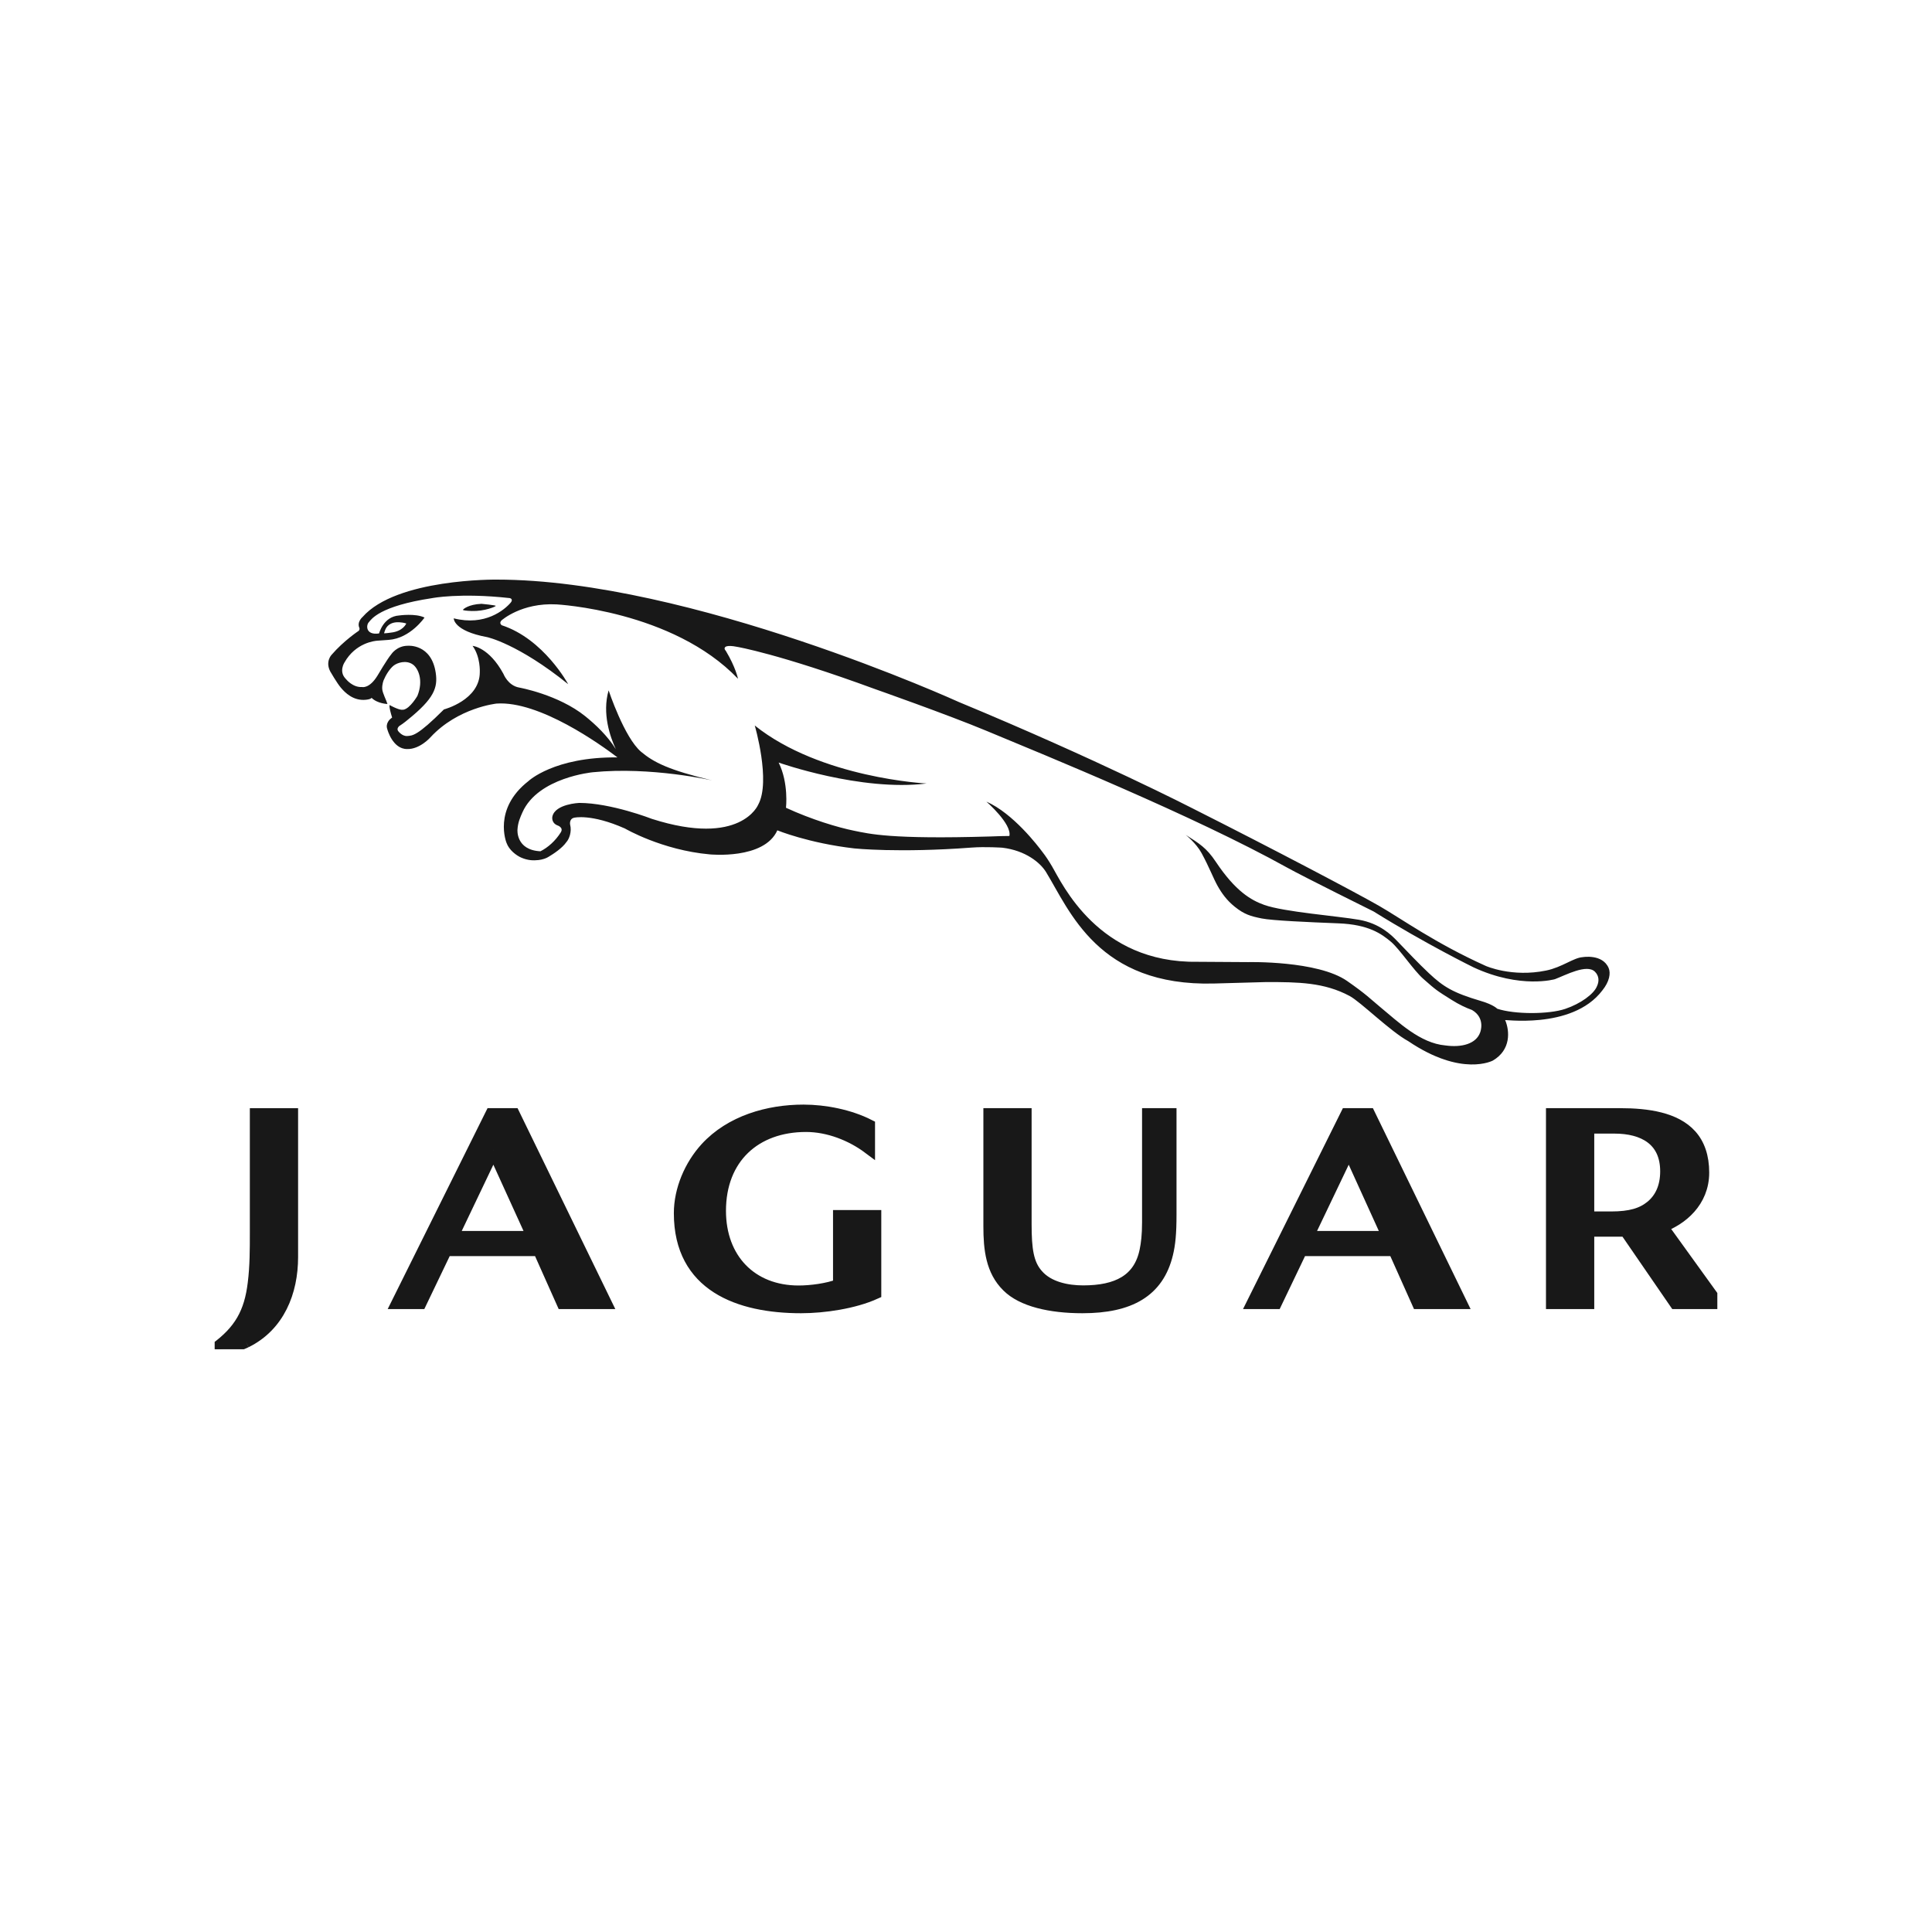 <svg width="90" height="90" viewBox="0 0 90 90" fill="none" xmlns="http://www.w3.org/2000/svg">
<g clip-path="url(#clip0_910_15061)">
<path d="M54.36 58.402C53.94 60.151 52.625 60.888 50.424 60.888C48.93 60.888 47.616 60.587 46.94 59.907C46.207 59.186 46.097 58.19 46.097 57.127V51.91H47.769V57.037C47.769 58.196 47.864 58.886 48.315 59.395C48.827 59.992 49.712 60.166 50.458 60.166C52.035 60.166 53.087 59.653 53.372 58.26C53.438 57.939 53.489 57.546 53.489 56.939V51.91H54.519V56.587C54.519 57.461 54.468 57.954 54.36 58.402Z" fill="#181818"/>
<path d="M54.36 58.402C53.94 60.151 52.625 60.888 50.424 60.888C48.93 60.888 47.616 60.587 46.94 59.907C46.207 59.186 46.097 58.19 46.097 57.127V51.91H47.769V57.037C47.769 58.196 47.864 58.886 48.315 59.395C48.827 59.992 49.712 60.166 50.458 60.166C52.035 60.166 53.087 59.653 53.372 58.26C53.438 57.939 53.489 57.546 53.489 56.939V51.91H54.519V56.587C54.519 57.461 54.468 57.954 54.36 58.402" stroke="#181818" stroke-width="0.575"/>
<path d="M62.835 53.576L60.898 57.63H64.677L62.835 53.576ZM66.056 60.694L64.953 58.227H60.612L59.431 60.694H58.369L62.735 51.91H63.775L68.047 60.694H66.056Z" fill="#181818"/>
<path d="M62.835 53.576L60.898 57.63H64.677L62.835 53.576ZM66.056 60.694L64.953 58.227H60.612L59.431 60.694H58.369L62.735 51.91H63.775L68.047 60.694H66.056Z" stroke="#181818" stroke-width="0.575"/>
<path d="M22.989 53.576L21.054 57.63H24.834L22.989 53.576ZM26.212 60.694L25.111 58.227H20.768L19.585 60.694H18.524L22.89 51.91H23.93L28.204 60.694H26.212Z" fill="#181818"/>
<path d="M22.989 53.576L21.054 57.63H24.834L22.989 53.576M26.212 60.694L25.111 58.227H20.768L19.585 60.694H18.524L22.89 51.91H23.93L28.204 60.694H26.212Z" stroke="#181818" stroke-width="0.575"/>
<path d="M37.315 60.888C34.425 60.888 31.678 59.89 31.678 56.517C31.678 55.421 32.163 54.297 32.895 53.493C34.042 52.243 35.785 51.744 37.431 51.744C38.425 51.744 39.578 51.971 40.475 52.428V53.471C39.662 52.863 38.592 52.444 37.549 52.444C35.171 52.444 33.531 53.936 33.531 56.406C33.531 58.641 34.978 60.171 37.204 60.171C37.77 60.171 38.554 60.07 39.093 59.862V56.656H40.766V60.236C39.785 60.68 38.392 60.888 37.315 60.888Z" fill="#181818"/>
<path d="M37.315 60.888C34.425 60.888 31.678 59.89 31.678 56.517C31.678 55.421 32.163 54.297 32.895 53.493C34.042 52.243 35.785 51.744 37.431 51.744C38.425 51.744 39.578 51.971 40.475 52.428V53.471C39.662 52.863 38.592 52.444 37.549 52.444C35.171 52.444 33.531 53.936 33.531 56.406C33.531 58.641 34.978 60.171 37.204 60.171C37.77 60.171 38.554 60.07 39.093 59.862V56.656H40.766V60.236C39.785 60.68 38.392 60.888 37.315 60.888" stroke="#181818" stroke-width="0.575"/>
<path d="M75.209 52.52H73.979V56.722H75.055C75.957 56.722 76.496 56.553 76.916 56.213C77.36 55.856 77.625 55.307 77.625 54.566C77.625 53.082 76.55 52.52 75.209 52.52ZM78.051 60.694L75.732 57.321H73.979V60.694H72.305V51.91H75.471C76.755 51.91 78.041 52.097 78.756 52.891C79.13 53.305 79.334 53.882 79.334 54.624C79.334 55.981 78.314 56.804 77.406 57.127L79.978 60.694L78.051 60.694Z" fill="#181818"/>
<path d="M75.209 52.52H73.979V56.722H75.055C75.957 56.722 76.496 56.553 76.916 56.213C77.36 55.856 77.625 55.307 77.625 54.566C77.625 53.082 76.55 52.52 75.209 52.52M78.051 60.694L75.732 57.321H73.979V60.694H72.305V51.91H75.471C76.755 51.91 78.041 52.097 78.756 52.891C79.13 53.305 79.334 53.882 79.334 54.624C79.334 55.981 78.314 56.804 77.406 57.127L79.978 60.694L78.051 60.694V60.694Z" stroke="#181818" stroke-width="0.575"/>
<path d="M11.455 62.499C11.013 62.708 10.529 62.846 10.031 62.846C11.178 62.014 11.663 61.167 11.829 59.766C11.926 58.988 11.926 58.21 11.926 57.434V51.911H13.599V58.558C13.6 60.181 12.977 61.75 11.455 62.499Z" fill="#181818"/>
<path d="M11.455 62.499C11.013 62.708 10.529 62.846 10.031 62.846C11.178 62.014 11.663 61.167 11.829 59.766C11.926 58.988 11.926 58.21 11.926 57.434V51.911H13.599V58.558C13.6 60.181 12.977 61.75 11.455 62.499" stroke="#181818" stroke-width="0.575"/>
<path d="M21.976 28.463C22.577 28.481 23.093 28.256 23.095 28.224C23.097 28.192 22.43 28.128 22.43 28.128C21.819 28.154 21.57 28.381 21.566 28.408C21.562 28.433 21.726 28.455 21.976 28.463Z" fill="#181818"/>
<path d="M17.891 29.501C17.891 29.501 17.928 29.373 17.943 29.345C17.959 29.316 18.046 29.02 18.468 28.988C18.468 28.988 18.681 28.968 18.926 29.044C18.926 29.044 18.785 29.409 18.208 29.47C18.208 29.47 17.981 29.504 17.891 29.501ZM74.39 45.949C74.247 46.304 73.633 46.757 72.911 46.999C72.15 47.255 70.559 47.261 69.746 46.99C69.746 46.99 69.574 46.803 69.002 46.635C67.671 46.242 67.241 45.968 66.566 45.337C66.089 44.891 65.563 44.331 65.054 43.804C64.827 43.569 64.276 43.015 63.306 42.846C62.295 42.671 59.812 42.481 58.898 42.156C58.283 41.937 57.554 41.521 56.639 40.148C56.201 39.489 55.868 39.297 55.235 38.891C55.235 38.891 55.719 39.274 55.973 39.739C56.339 40.414 56.515 40.9 56.715 41.259C56.917 41.62 57.151 41.942 57.515 42.236C57.967 42.6 58.259 42.68 58.769 42.784C59.257 42.883 60.923 42.957 62.353 43.013C63.758 43.067 64.359 43.504 64.799 43.874C65.203 44.217 65.846 45.195 66.298 45.595C66.902 46.128 66.918 46.135 67.62 46.577C67.974 46.8 68.287 46.946 68.574 47.05C69.218 47.43 68.952 48.093 68.952 48.093C68.767 48.62 68.103 48.81 67.327 48.7C66.155 48.596 65.146 47.614 64.293 46.91C63.824 46.522 63.658 46.328 62.754 45.698C61.378 44.74 58.145 44.819 58.145 44.819L55.775 44.804C51.16 44.872 49.472 41.146 49.011 40.364C48.852 40.092 48.705 39.873 48.564 39.693C48.349 39.402 47.191 37.885 45.95 37.343C45.95 37.343 47.141 38.377 47.022 38.943C46.766 38.94 46.476 38.956 46.13 38.966C41.48 39.103 40.514 38.845 39.779 38.697C39.044 38.549 37.812 38.182 36.614 37.629C36.614 37.629 36.747 36.479 36.272 35.523C36.272 35.523 40.109 36.883 43.163 36.498C43.163 36.498 38.234 36.256 35.16 33.797C35.16 33.797 35.919 36.396 35.319 37.487C35.319 37.487 34.512 39.469 30.369 38.147C30.369 38.147 28.464 37.403 26.982 37.403C26.982 37.403 25.867 37.449 25.733 38.032C25.733 38.032 25.661 38.311 25.952 38.444C25.952 38.444 26.275 38.536 26.122 38.777C25.871 39.175 25.522 39.483 25.176 39.656C24.02 39.599 24.106 38.647 24.106 38.647C24.126 38.309 24.235 38.074 24.338 37.841C25.064 36.211 27.617 35.974 27.617 35.974C30.332 35.702 33.179 36.356 33.179 36.356C31.143 35.869 30.45 35.511 29.868 35.024C29.084 34.367 28.352 32.16 28.352 32.16C28.039 33.242 28.426 34.336 28.687 34.898C28.301 34.28 27.751 33.758 27.261 33.363C26.007 32.354 24.186 32.029 24.186 32.029C23.66 31.938 23.452 31.392 23.452 31.392C22.777 30.146 22.014 30.087 22.014 30.087C22.39 30.604 22.351 31.311 22.351 31.311C22.351 32.615 20.68 33.048 20.68 33.048C19.43 34.295 19.213 34.268 18.969 34.286C18.725 34.304 18.544 34.05 18.544 34.05C18.465 33.931 18.597 33.824 18.597 33.824C18.808 33.691 19.008 33.519 19.008 33.519C20.226 32.536 20.398 32.034 20.299 31.349C20.1 29.981 19 30.082 19 30.082C18.483 30.082 18.228 30.477 18.228 30.477C18.028 30.716 17.592 31.461 17.592 31.461C17.208 32.098 16.864 32.004 16.864 32.004C16.44 32.032 16.134 31.654 16.134 31.654C16.117 31.64 16.105 31.622 16.091 31.607C15.777 31.269 16.047 30.86 16.047 30.86C16.564 29.944 17.456 29.854 17.577 29.846C17.699 29.839 18.111 29.808 18.111 29.808C19.118 29.734 19.776 28.768 19.776 28.768C19.351 28.562 18.593 28.671 18.593 28.671C17.854 28.721 17.66 29.508 17.658 29.508C17.018 29.602 17.05 29.109 17.187 28.979C17.295 28.852 17.676 28.233 20.125 27.864C20.125 27.864 21.425 27.606 23.732 27.86C23.817 27.869 23.899 27.943 23.791 28.072C23.5 28.414 22.593 29.172 21.137 28.805C21.137 28.805 21.111 29.389 22.698 29.681C22.698 29.681 24.131 29.988 26.468 31.872C26.468 31.872 25.335 29.768 23.375 29.127C23.375 29.127 23.23 29.035 23.362 28.901C23.362 28.901 24.29 28.067 25.926 28.155C25.926 28.155 31.337 28.434 34.379 31.62C34.379 31.62 34.274 31.089 33.811 30.318C33.811 30.318 33.717 30.227 33.771 30.16C33.771 30.16 33.811 30.026 34.34 30.133C34.34 30.133 36.271 30.452 40.755 32.098C40.755 32.098 44.116 33.28 45.949 34.043C48.704 35.189 55.607 37.998 59.967 40.42C60.745 40.852 63.987 42.459 63.987 42.459C66.411 43.969 68.641 45.062 68.641 45.062C70.837 46.08 72.434 45.614 72.434 45.614C72.944 45.421 73.919 44.89 74.299 45.267C74.492 45.46 74.504 45.711 74.39 45.949ZM74.937 45.094C74.65 44.423 73.726 44.588 73.726 44.588C73.303 44.614 72.77 45.058 72.028 45.211C70.434 45.541 69.215 44.997 69.215 44.997C66.865 43.941 65.275 42.791 64.24 42.197C63.206 41.603 59.376 39.584 55.546 37.653C55.546 37.653 51.158 35.396 44.667 32.703C44.667 32.703 32.143 27 23.134 27C23.134 27 18.468 26.941 16.888 28.743C16.888 28.743 16.61 28.975 16.745 29.26C16.745 29.26 16.764 29.339 16.706 29.389C16.706 29.389 16.011 29.848 15.445 30.505C15.445 30.505 15.142 30.817 15.386 31.281C15.386 31.281 15.688 31.808 15.878 32.035C16.07 32.261 16.454 32.657 17.041 32.598C17.301 32.571 17.308 32.506 17.308 32.506C17.578 32.779 18.049 32.795 18.049 32.795C18.002 32.628 17.822 32.295 17.806 32.101C17.789 31.885 17.873 31.684 17.873 31.684C17.971 31.445 18.155 31.15 18.342 31.003C18.509 30.872 18.922 30.736 19.23 30.953C19.477 31.127 19.74 31.684 19.444 32.417C19.444 32.417 19.11 32.996 18.801 33.06L18.716 33.064C18.539 33.061 18.146 32.843 18.146 32.843C18.146 32.843 18.13 32.891 18.173 33.09C18.199 33.203 18.235 33.329 18.266 33.426L18.184 33.492C18.184 33.492 17.936 33.692 18.046 33.981C18.046 33.981 18.287 34.893 18.961 34.893C19.558 34.913 20.054 34.345 20.054 34.345C21.332 32.961 23.134 32.775 23.134 32.775C25.132 32.638 27.986 34.691 28.764 35.283C25.806 35.251 24.612 36.39 24.612 36.39C22.946 37.692 23.595 39.262 23.595 39.262C23.716 39.603 24.057 39.852 24.275 39.948C24.589 40.086 24.847 40.091 25.09 40.064C25.266 40.045 25.458 39.98 25.556 39.912C25.783 39.778 26.188 39.512 26.383 39.23C26.514 39.089 26.645 38.742 26.558 38.412C26.558 38.412 26.506 38.146 26.744 38.093C26.744 38.093 27.528 37.893 29.111 38.595C29.111 38.595 30.83 39.601 33.061 39.8C33.061 39.8 35.598 40.058 36.211 38.68C36.211 38.68 37.668 39.278 39.801 39.523C39.801 39.523 41.879 39.739 45.25 39.484C45.913 39.434 46.693 39.489 46.693 39.489C47.772 39.619 48.458 40.183 48.728 40.623C49.833 42.424 51.151 45.956 56.548 45.816L58.991 45.748C60.476 45.748 61.685 45.761 62.873 46.398C63.391 46.677 64.76 48.041 65.604 48.502C68.101 50.19 69.543 49.405 69.543 49.405C70.394 48.908 70.327 48.023 70.12 47.528C69.864 47.447 73.214 48.021 74.642 46.139C74.98 45.72 75.039 45.335 74.937 45.094Z" fill="#181818"/>
</g>
<defs>
<clipPath id="clip0_910_15061">
<rect width="70" height="35.854" fill="white" transform="translate(10 27)"/>
</clipPath>
</defs>
</svg>
